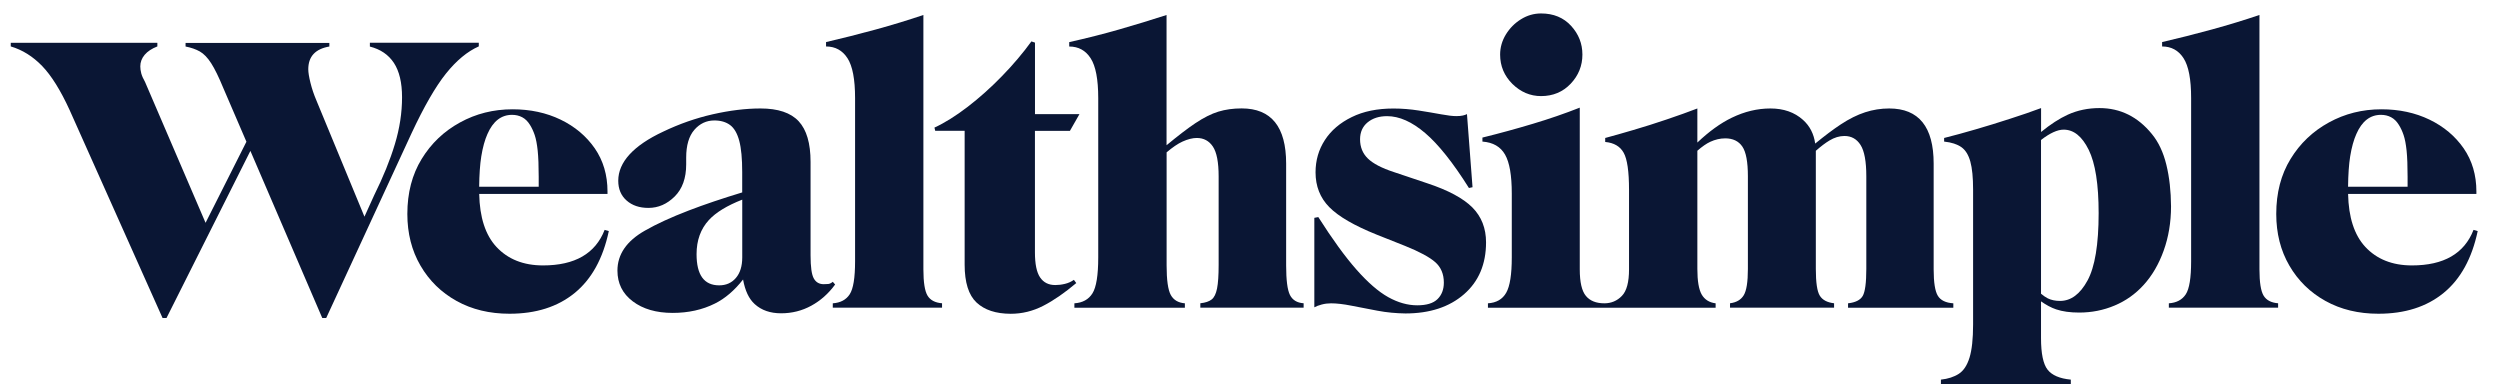<svg width="160" height="25" viewBox="0 0 160 25" fill="none" xmlns="http://www.w3.org/2000/svg">
    <g clip-path="url(#clip0_4042_21579)">
        <path fill-rule="evenodd" clip-rule="evenodd" d="M23.672 2.749V2.98C24.351 3.152 24.863 3.501 25.21 4.027C25.557 4.557 25.731 5.29 25.731 6.225C25.731 7.213 25.579 8.213 25.272 9.226C24.968 10.239 24.525 11.327 23.951 12.487L23.325 13.867L20.239 6.402C20.087 6.044 19.963 5.679 19.87 5.302C19.777 4.928 19.73 4.638 19.73 4.433C19.73 3.616 20.18 3.13 21.079 2.977V2.746H11.876V2.977C12.232 3.046 12.536 3.152 12.79 3.295C13.045 3.441 13.287 3.691 13.516 4.049C13.746 4.408 14.003 4.934 14.291 5.633L15.771 9.071L13.156 14.26L9.283 5.246C9.166 5.04 9.085 4.86 9.041 4.698C8.998 4.535 8.979 4.386 8.979 4.249C8.979 3.978 9.072 3.728 9.259 3.507C9.445 3.286 9.717 3.108 10.071 2.971V2.74H0.688V2.971C1.435 3.192 2.102 3.61 2.697 4.224C3.289 4.838 3.875 5.776 4.452 7.035L10.403 20.351H10.657L16.025 9.657L20.624 20.351H20.878L26.345 8.516C27.142 6.811 27.874 5.542 28.543 4.707C29.213 3.872 29.911 3.292 30.643 2.968V2.737H23.672V2.749Z" fill="#0A1634"/>
        <path d="M38.697 14.712C38.105 16.23 36.79 16.987 34.756 16.987C33.5 16.987 32.505 16.591 31.77 15.8C31.066 15.042 30.7 13.911 30.669 12.412C31.143 12.412 31.59 12.412 31.999 12.412C32.703 12.412 33.447 12.412 34.238 12.412C35.029 12.412 35.773 12.412 36.477 12.412C37.181 12.412 37.981 12.412 38.88 12.412V12.259C38.88 11.202 38.608 10.283 38.068 9.497C37.525 8.715 36.797 8.101 35.882 7.658C34.967 7.216 33.941 6.995 32.806 6.995C31.584 6.995 30.461 7.275 29.438 7.839C28.412 8.4 27.593 9.18 26.985 10.177C26.374 11.174 26.07 12.346 26.07 13.69C26.07 14.933 26.349 16.037 26.911 17C27.469 17.963 28.241 18.717 29.224 19.263C30.207 19.808 31.336 20.079 32.607 20.079C34.303 20.079 35.693 19.637 36.778 18.751C37.863 17.866 38.592 16.545 38.964 14.79L38.697 14.712ZM31.196 8.578C31.553 7.761 32.077 7.35 32.772 7.35C33.01 7.35 33.224 7.4 33.42 7.503C33.615 7.605 33.779 7.768 33.916 7.989C34.034 8.176 34.136 8.394 34.22 8.64C34.303 8.887 34.368 9.22 34.412 9.638C34.455 10.055 34.477 10.613 34.477 11.311V11.95H30.666C30.675 11.181 30.719 10.529 30.802 10.009C30.895 9.429 31.029 8.952 31.196 8.578Z" fill="#0A1634"/>
        <path d="M53.299 18.035C53.197 18.119 53.101 18.166 53.008 18.175C52.915 18.184 52.816 18.188 52.717 18.188C52.428 18.188 52.217 18.063 52.081 17.817C51.944 17.57 51.876 17.081 51.876 16.345V10.364C51.876 9.17 51.622 8.304 51.113 7.758C50.605 7.213 49.792 6.942 48.673 6.942C47.724 6.942 46.707 7.067 45.621 7.313C44.536 7.559 43.475 7.93 42.443 8.425C41.494 8.868 40.778 9.354 40.294 9.881C39.81 10.408 39.568 10.972 39.568 11.567C39.568 12.097 39.745 12.518 40.102 12.833C40.458 13.148 40.923 13.306 41.5 13.306C42.127 13.306 42.688 13.063 43.178 12.577C43.668 12.091 43.916 11.405 43.916 10.52V10.087C43.916 9.304 44.09 8.712 44.437 8.31C44.784 7.911 45.212 7.709 45.721 7.709C46.127 7.709 46.462 7.808 46.725 8.002C46.989 8.198 47.184 8.535 47.312 9.011C47.439 9.488 47.501 10.152 47.501 11.006V12.315C46.214 12.705 45.072 13.091 44.08 13.472C42.952 13.905 42.015 14.335 41.271 14.762C40.102 15.426 39.516 16.28 39.516 17.318C39.516 18.134 39.841 18.792 40.496 19.285C41.147 19.777 41.999 20.026 43.051 20.026C44.049 20.026 44.955 19.827 45.758 19.425C46.403 19.104 47.005 18.59 47.556 17.888C47.684 18.605 47.932 19.129 48.301 19.462C48.732 19.855 49.296 20.051 49.991 20.051C50.685 20.051 51.33 19.889 51.923 19.565C52.515 19.241 53.023 18.789 53.448 18.209L53.299 18.035ZM46.028 18.262C45.06 18.262 44.58 17.598 44.58 16.267C44.58 15.382 44.843 14.653 45.367 14.083C45.817 13.593 46.53 13.16 47.504 12.777V16.473C47.504 17.034 47.367 17.474 47.097 17.789C46.825 18.107 46.468 18.262 46.028 18.262Z" fill="#0A1634"/>
        <path fill-rule="evenodd" clip-rule="evenodd" d="M53.298 19.412C53.788 19.378 54.151 19.188 54.38 18.836C54.61 18.486 54.725 17.785 54.725 16.726V6.271C54.725 5.078 54.563 4.23 54.241 3.728C53.918 3.226 53.459 2.974 52.867 2.974V2.693C53.9 2.453 54.96 2.185 56.046 1.889C57.131 1.59 58.148 1.281 59.097 0.957V17.237C59.097 18.072 59.187 18.633 59.364 18.923C59.54 19.213 59.85 19.375 60.291 19.409V19.69H53.298V19.412Z" fill="#0A1634"/>
        <path fill-rule="evenodd" clip-rule="evenodd" d="M62.499 19.362C61.991 18.885 61.737 18.075 61.737 16.934V8.372H59.854L59.805 8.166C60.465 7.861 61.172 7.418 61.929 6.839C62.682 6.259 63.417 5.604 64.127 4.872C64.841 4.139 65.467 3.398 66.01 2.65L66.239 2.728V7.303H69.086L68.475 8.375H66.236V16.146C66.236 16.897 66.345 17.433 66.568 17.757C66.788 18.081 67.111 18.243 67.535 18.243C67.74 18.243 67.948 18.218 68.159 18.166C68.37 18.116 68.562 18.028 68.729 17.91L68.881 18.116C68.134 18.745 67.433 19.231 66.769 19.571C66.109 19.911 65.414 20.082 64.686 20.082C63.737 20.079 63.008 19.839 62.499 19.362Z" fill="#0A1634"/>
        <path fill-rule="evenodd" clip-rule="evenodd" d="M82.555 18.876C82.393 18.552 82.313 17.922 82.313 16.984V10.467C82.313 8.117 81.364 6.938 79.466 6.938C78.923 6.938 78.427 7.007 77.978 7.144C77.528 7.281 77.038 7.528 76.501 7.886C76.002 8.22 75.385 8.693 74.659 9.295V0.96C73.658 1.284 72.653 1.59 71.645 1.88C70.638 2.17 69.565 2.441 68.43 2.696V2.977C69.022 2.977 69.481 3.229 69.803 3.731C70.126 4.233 70.287 5.081 70.287 6.275V16.473C70.287 17.614 70.163 18.381 69.918 18.773C69.673 19.166 69.286 19.378 68.761 19.412V19.693H75.832V19.412C75.407 19.378 75.106 19.2 74.929 18.876C74.752 18.552 74.663 17.922 74.663 16.984V9.75C75.041 9.429 75.382 9.195 75.68 9.061C76.018 8.908 76.325 8.83 76.594 8.83C77.035 8.83 77.379 9.014 77.624 9.379C77.869 9.747 77.993 10.38 77.993 11.284V16.956C77.993 17.62 77.959 18.125 77.891 18.465C77.823 18.804 77.708 19.041 77.546 19.166C77.385 19.294 77.143 19.375 76.821 19.409V19.69H83.432V19.409C83.007 19.381 82.716 19.2 82.555 18.876Z" fill="#0A1634"/>
        <path fill-rule="evenodd" clip-rule="evenodd" d="M88.161 19.886C87.569 19.774 87.013 19.668 86.496 19.565C85.978 19.462 85.54 19.413 85.187 19.413C84.982 19.413 84.784 19.437 84.588 19.49C84.393 19.54 84.235 19.603 84.117 19.668V13.942L84.371 13.893C85.271 15.308 86.083 16.427 86.812 17.253C87.541 18.078 88.22 18.668 88.846 19.017C89.472 19.366 90.093 19.54 90.704 19.54C91.296 19.54 91.73 19.409 92 19.144C92.27 18.88 92.406 18.527 92.406 18.085C92.406 17.539 92.223 17.106 91.86 16.782C91.494 16.458 90.846 16.109 89.916 15.735L88.111 15.018C86.669 14.438 85.658 13.852 85.072 13.254C84.486 12.658 84.195 11.916 84.195 11.031C84.195 10.264 84.393 9.576 84.793 8.962C85.19 8.348 85.764 7.858 86.511 7.494C87.255 7.126 88.145 6.945 89.181 6.945C89.724 6.945 90.26 6.989 90.797 7.073C91.33 7.157 91.811 7.238 92.232 7.316C92.657 7.394 92.976 7.431 93.2 7.431C93.371 7.431 93.51 7.419 93.619 7.394C93.727 7.369 93.817 7.338 93.886 7.303L94.242 11.982L94.012 12.032C92.995 10.414 92.062 9.242 91.215 8.519C90.369 7.796 89.553 7.434 88.775 7.434C88.266 7.434 87.851 7.565 87.528 7.83C87.206 8.095 87.044 8.457 87.044 8.915C87.044 9.41 87.209 9.819 87.541 10.143C87.873 10.467 88.427 10.757 89.206 11.012L91.342 11.729C92.682 12.172 93.644 12.689 94.23 13.275C94.815 13.864 95.107 14.609 95.107 15.51C95.107 16.907 94.636 18.016 93.696 18.833C92.757 19.649 91.504 20.061 89.947 20.061C89.349 20.052 88.753 19.998 88.161 19.886Z" fill="#0A1634"/>
        <path fill-rule="evenodd" clip-rule="evenodd" d="M98.628 6.15C99.391 6.15 100.024 5.885 100.524 5.358C101.022 4.832 101.274 4.208 101.274 3.491C101.274 2.793 101.032 2.179 100.548 1.652C100.064 1.126 99.425 0.861 98.628 0.861C98.17 0.861 97.741 0.985 97.344 1.232C96.945 1.478 96.625 1.802 96.377 2.204C96.132 2.606 96.008 3.036 96.008 3.494C96.008 4.227 96.272 4.853 96.796 5.374C97.323 5.888 97.934 6.15 98.628 6.15Z" fill="#0A1634"/>
        <path fill-rule="evenodd" clip-rule="evenodd" d="M124.021 18.929C123.844 18.639 123.754 18.078 123.754 17.243V10.47C123.754 8.12 122.805 6.942 120.908 6.942C120.383 6.942 119.868 7.023 119.37 7.185C118.87 7.347 118.349 7.605 117.806 7.964C117.322 8.282 116.777 8.693 116.172 9.189C116.088 8.575 115.832 8.067 115.39 7.671C114.849 7.185 114.153 6.942 113.307 6.942C112.476 6.942 111.654 7.138 110.841 7.531C110.109 7.883 109.375 8.416 108.631 9.123V6.942C108.054 7.163 107.403 7.397 106.674 7.643C105.945 7.889 105.232 8.117 104.538 8.319C103.843 8.525 103.241 8.693 102.733 8.83V9.086C103.291 9.136 103.688 9.367 103.914 9.775C104.144 10.183 104.258 10.975 104.258 12.153V17.24C104.258 18.056 104.107 18.624 103.799 18.939C103.496 19.253 103.12 19.412 102.68 19.412C102.156 19.412 101.759 19.256 101.498 18.939C101.235 18.624 101.105 18.056 101.105 17.24V6.889C100.156 7.263 99.154 7.609 98.103 7.923C97.052 8.238 95.975 8.534 94.875 8.805V9.061C95.554 9.111 96.034 9.388 96.323 9.893C96.611 10.395 96.754 11.227 96.754 12.384V16.473C96.754 17.564 96.636 18.318 96.397 18.736C96.159 19.154 95.771 19.378 95.228 19.412V19.693H102.68H109.8V19.412C109.393 19.362 109.096 19.172 108.909 18.851C108.724 18.527 108.631 17.982 108.631 17.215V9.647C108.934 9.382 109.21 9.189 109.459 9.074C109.772 8.93 110.091 8.855 110.414 8.855C110.903 8.855 111.27 9.03 111.509 9.379C111.747 9.728 111.865 10.364 111.865 11.283V17.212C111.865 18.047 111.775 18.608 111.598 18.898C111.421 19.188 111.127 19.359 110.721 19.409V19.69H117.381V19.409C116.941 19.359 116.635 19.197 116.467 18.923C116.296 18.652 116.213 18.078 116.213 17.212V9.65C116.532 9.37 116.82 9.151 117.078 8.996C117.4 8.799 117.723 8.703 118.045 8.703C118.485 8.703 118.83 8.893 119.074 9.276C119.32 9.66 119.444 10.33 119.444 11.283V17.212C119.444 18.097 119.366 18.674 119.215 18.939C119.062 19.203 118.749 19.359 118.275 19.412V19.693H125.013V19.412C124.526 19.381 124.197 19.219 124.021 18.929Z" fill="#0A1634"/>
        <path d="M138.647 10.545C138.452 9.744 138.142 9.089 137.721 8.578C136.821 7.471 135.702 6.917 134.365 6.917C133.636 6.917 132.963 7.057 132.344 7.337C131.801 7.584 131.227 7.958 130.629 8.447V6.917C130.036 7.138 129.37 7.369 128.631 7.605C127.894 7.845 127.162 8.07 126.433 8.282C125.704 8.494 125.034 8.678 124.424 8.83V9.061C124.898 9.111 125.266 9.232 125.53 9.419C125.794 9.606 125.983 9.915 126.101 10.339C126.219 10.766 126.278 11.361 126.278 12.128V20.768C126.278 21.687 126.201 22.395 126.048 22.891C125.896 23.383 125.667 23.729 125.363 23.925C125.059 24.122 124.678 24.246 124.219 24.296V24.577H132.532V24.296C131.819 24.228 131.323 24.016 131.044 23.657C130.765 23.299 130.625 22.626 130.625 21.638V19.287C130.957 19.521 131.279 19.693 131.593 19.799C131.999 19.936 132.492 20.004 133.069 20.004C133.866 20.004 134.619 19.855 135.333 19.555C136.046 19.256 136.663 18.82 137.19 18.24C137.733 17.645 138.161 16.913 138.474 16.043C138.787 15.173 138.946 14.229 138.946 13.206C138.939 12.231 138.843 11.346 138.647 10.545ZM133.599 17.956C133.125 18.826 132.538 19.259 131.844 19.259C131.54 19.259 131.277 19.203 131.056 19.094C130.923 19.026 130.777 18.926 130.625 18.798V8.958C131.193 8.519 131.676 8.297 132.073 8.297C132.718 8.297 133.252 8.727 133.677 9.588C134.101 10.448 134.313 11.798 134.313 13.64C134.313 15.647 134.074 17.087 133.599 17.956Z" fill="#0A1634"/>
        <path fill-rule="evenodd" clip-rule="evenodd" d="M138.806 19.412C139.296 19.378 139.659 19.188 139.889 18.836C140.118 18.486 140.232 17.785 140.232 16.726V6.271C140.232 5.078 140.072 4.23 139.749 3.728C139.426 3.226 138.968 2.974 138.375 2.974V2.693C139.408 2.453 140.469 2.185 141.554 1.889C142.639 1.59 143.656 1.281 144.605 0.957V17.237C144.605 18.072 144.695 18.633 144.872 18.923C145.049 19.213 145.359 19.375 145.799 19.409V19.69H138.806V19.412Z" fill="#0A1634"/>
        <path d="M158.306 14.712C157.715 16.23 156.399 16.987 154.366 16.987C153.11 16.987 152.114 16.591 151.379 15.8C150.675 15.042 150.309 13.911 150.278 12.412C150.753 12.412 151.2 12.412 151.609 12.412C152.313 12.412 153.057 12.412 153.848 12.412C154.638 12.412 155.382 12.412 156.086 12.412C156.791 12.412 157.59 12.412 158.489 12.412V12.259C158.489 11.202 158.217 10.283 157.677 9.497C157.134 8.715 156.406 8.101 155.491 7.658C154.576 7.216 153.55 6.995 152.414 6.995C151.193 6.995 150.071 7.275 149.047 7.839C148.021 8.4 147.202 9.18 146.594 10.177C145.983 11.174 145.68 12.346 145.68 13.69C145.68 14.933 145.958 16.037 146.52 17C147.078 17.963 147.85 18.717 148.833 19.263C149.816 19.808 150.945 20.079 152.216 20.079C153.913 20.079 155.302 19.637 156.387 18.751C157.473 17.866 158.201 16.545 158.573 14.79L158.306 14.712ZM150.806 8.578C151.162 7.761 151.686 7.35 152.381 7.35C152.619 7.35 152.834 7.4 153.029 7.503C153.224 7.605 153.388 7.768 153.525 7.989C153.643 8.176 153.746 8.394 153.829 8.64C153.913 8.887 153.978 9.22 154.022 9.638C154.065 10.055 154.086 10.613 154.086 11.311V11.95H150.276C150.285 11.181 150.328 10.529 150.411 10.009C150.505 9.429 150.638 8.952 150.806 8.578Z" fill="#0A1634"/>
    </g>
    <defs>
        <clipPath id="clip0_4042_21579">
            <rect width="158.769" height="24" fill="white" transform="translate(0.617 0.783)"/>
        </clipPath>
    </defs>
</svg>
